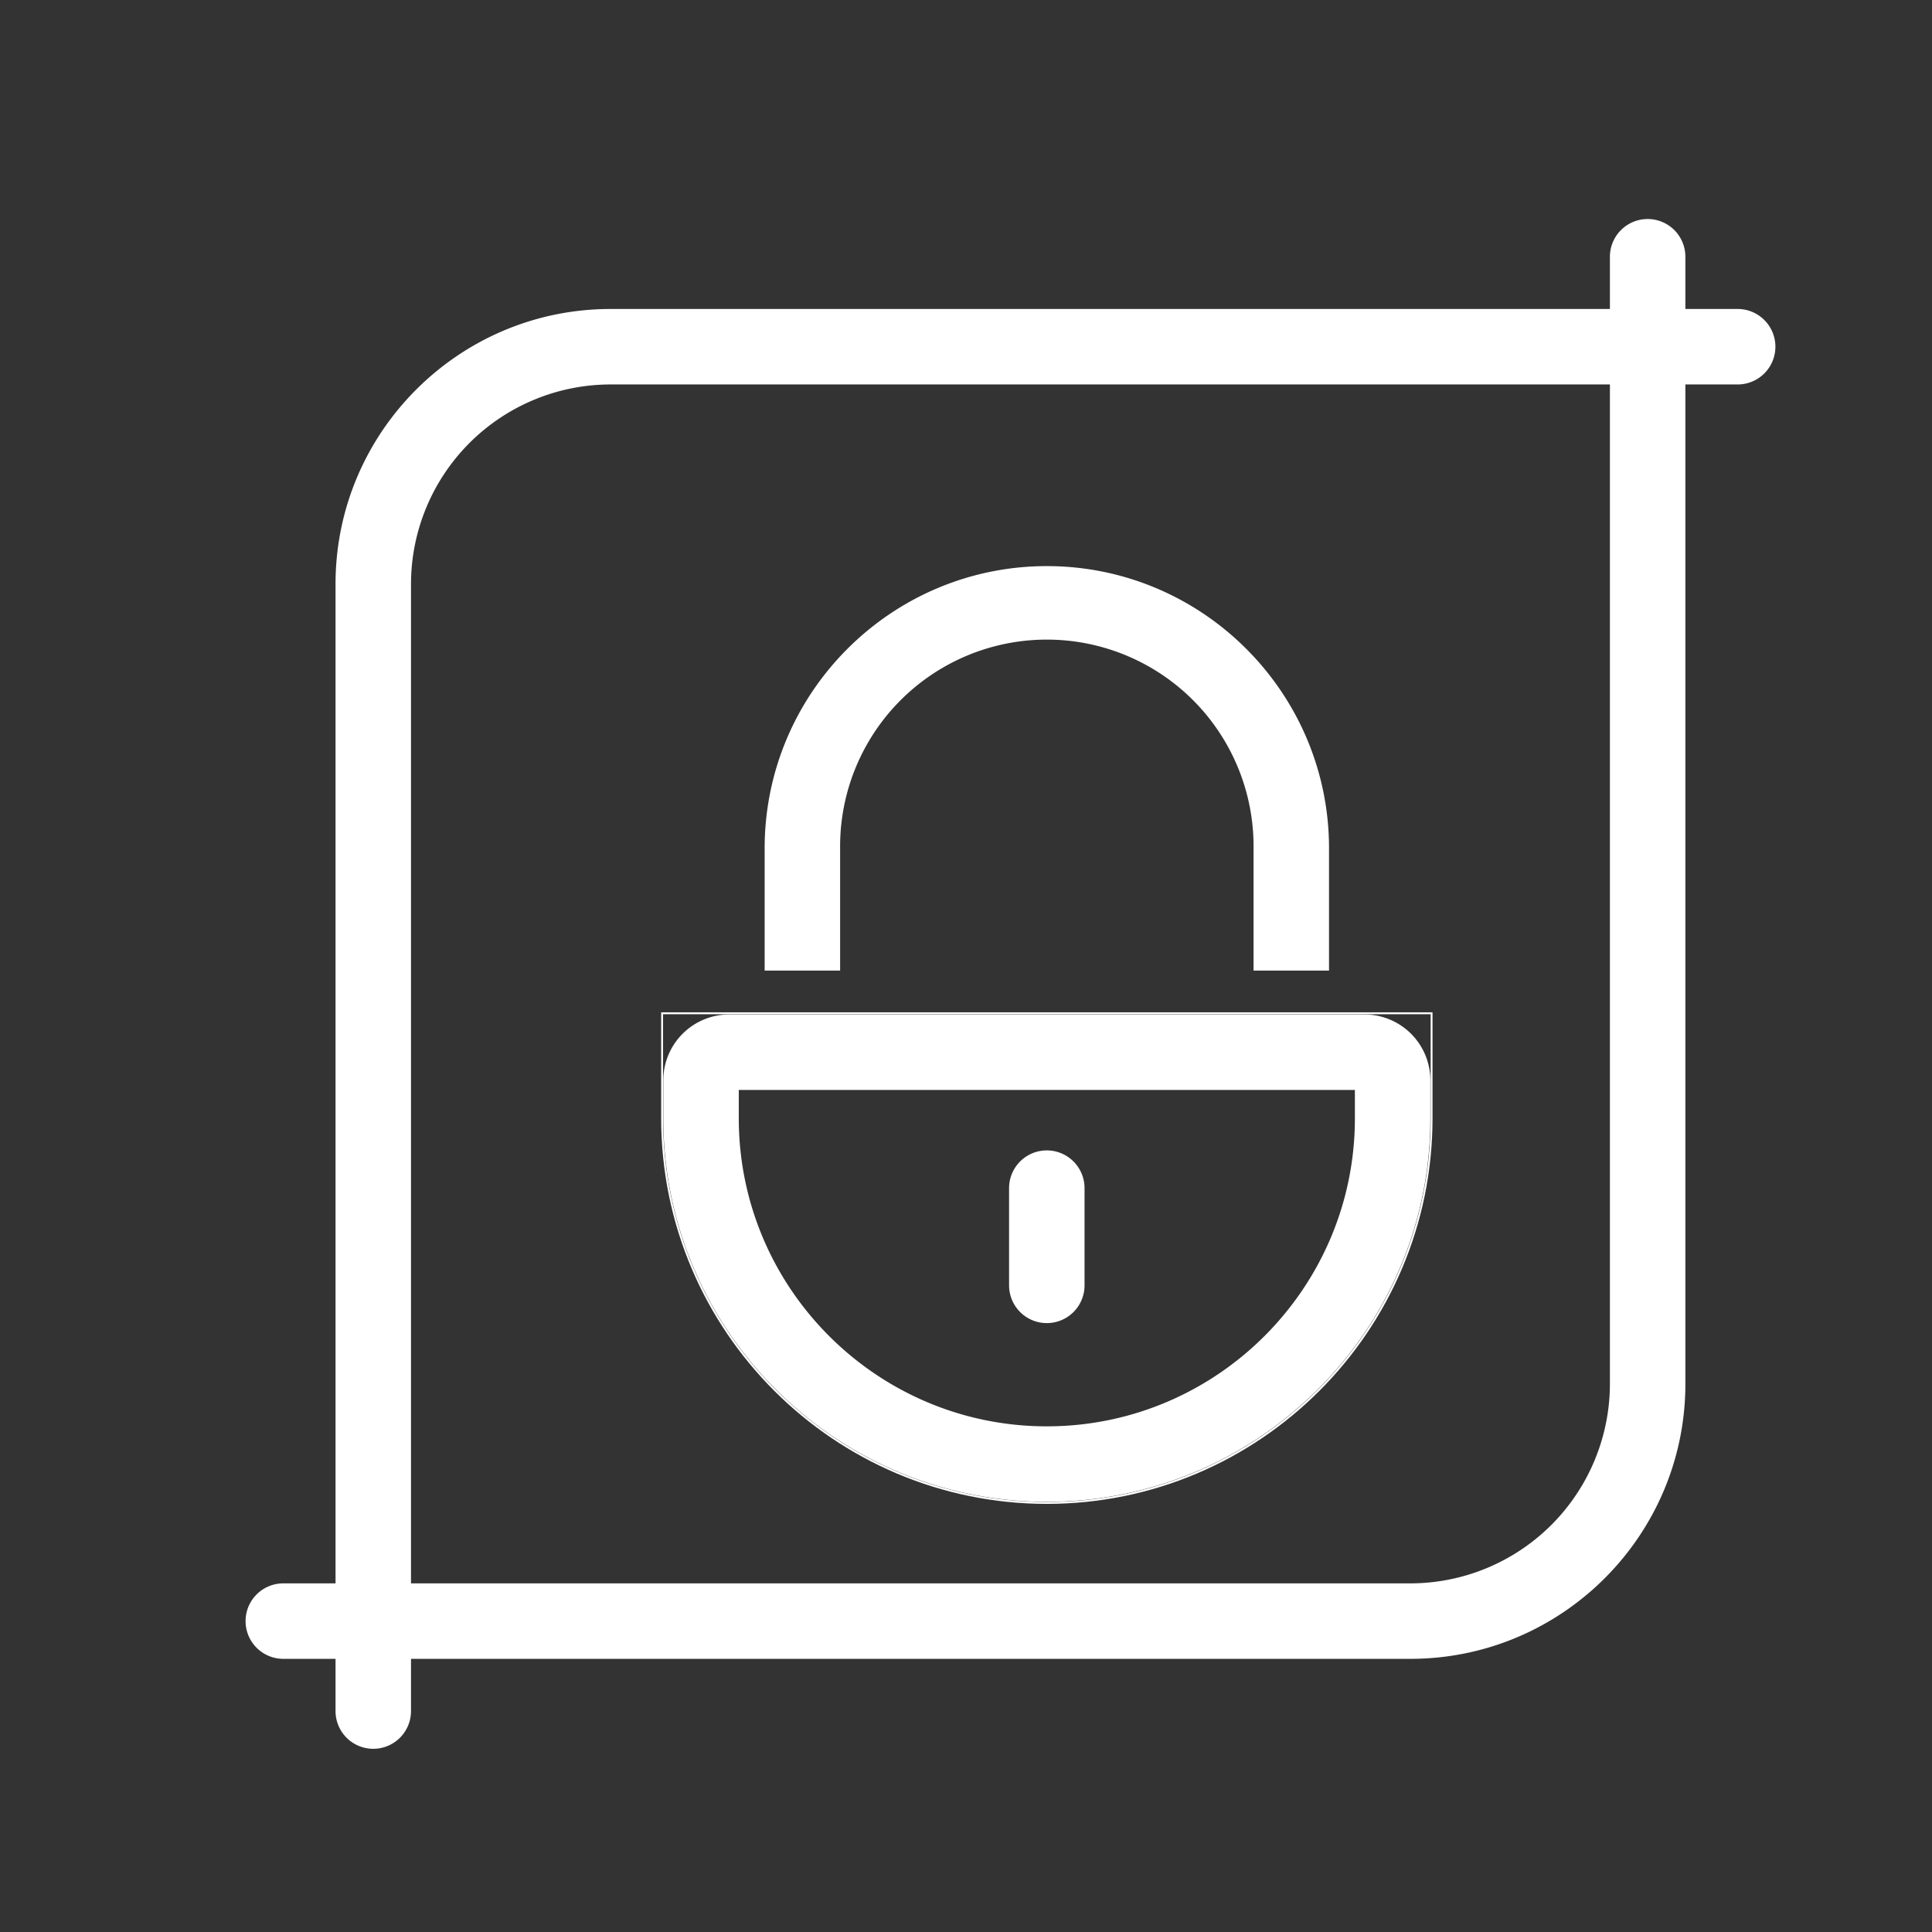 <?xml version="1.0" standalone="no"?><!DOCTYPE svg PUBLIC "-//W3C//DTD SVG 1.1//EN" "http://www.w3.org/Graphics/SVG/1.1/DTD/svg11.dtd"><svg t="1694158321221" class="icon" viewBox="0 0 1024 1024" version="1.1" xmlns="http://www.w3.org/2000/svg" p-id="15424" xmlns:xlink="http://www.w3.org/1999/xlink" width="100" height="100"><rect x="0" y="0" width="1024" height="1024" fill="#333333" stroke="none"/><path d="M747.54 879.22H150.16a20 20 0 1 1 0-40h597.38a105.87 105.87 0 0 0 105.75-105.75V136.09a20 20 0 0 1 40 0v597.38c0 80.37-65.38 145.75-145.75 145.75z" fill="#ffffff" p-id="15425"></path><path d="M197.84 926.9a20 20 0 0 1-20-20V309.52c0-80.37 65.38-145.75 145.75-145.75H921a20 20 0 0 1 0 40H323.59a105.87 105.87 0 0 0-105.75 105.75V906.9a20 20 0 0 1-20 20z" fill="#ffffff" p-id="15426"></path><path d="M554.89 797.09c-112.77 0-204.46-91.69-204.46-204.4v-56.14h408.84v56.11c0.01 112.71-91.67 204.42-204.38 204.43zM351.43 537.55v55.11c0 112.18 91.24 203.43 203.4 203.43s203.45-91.27 203.44-203.43v-55.11z" fill="#ffffff" p-id="15427"></path><path d="M554.89 796c-112.14 0-203.32-91.19-203.32-203.26v-20.18a34.9 34.9 0 0 1 34.87-34.86h336.82a34.9 34.9 0 0 1 34.86 34.86v20.1C758.14 704.73 667 795.93 554.89 796zM391.57 577.7v15c0 90.05 73.24 163.29 163.26 163.29s163.31-73.27 163.29-163.29v-15z" fill="#ffffff" p-id="15428"></path><path d="M704.41 514.42h-40v-64.8a109.57 109.57 0 1 0-219.13 0v64.8h-40v-64.8c0-82.47 67.1-149.57 149.57-149.57s149.56 67.1 149.56 149.57zM554.83 701.27a20 20 0 0 1-20-20v-51.53a20 20 0 0 1 40 0v51.53a20 20 0 0 1-20 20z" fill="#ffffff" p-id="15429"></path></svg>